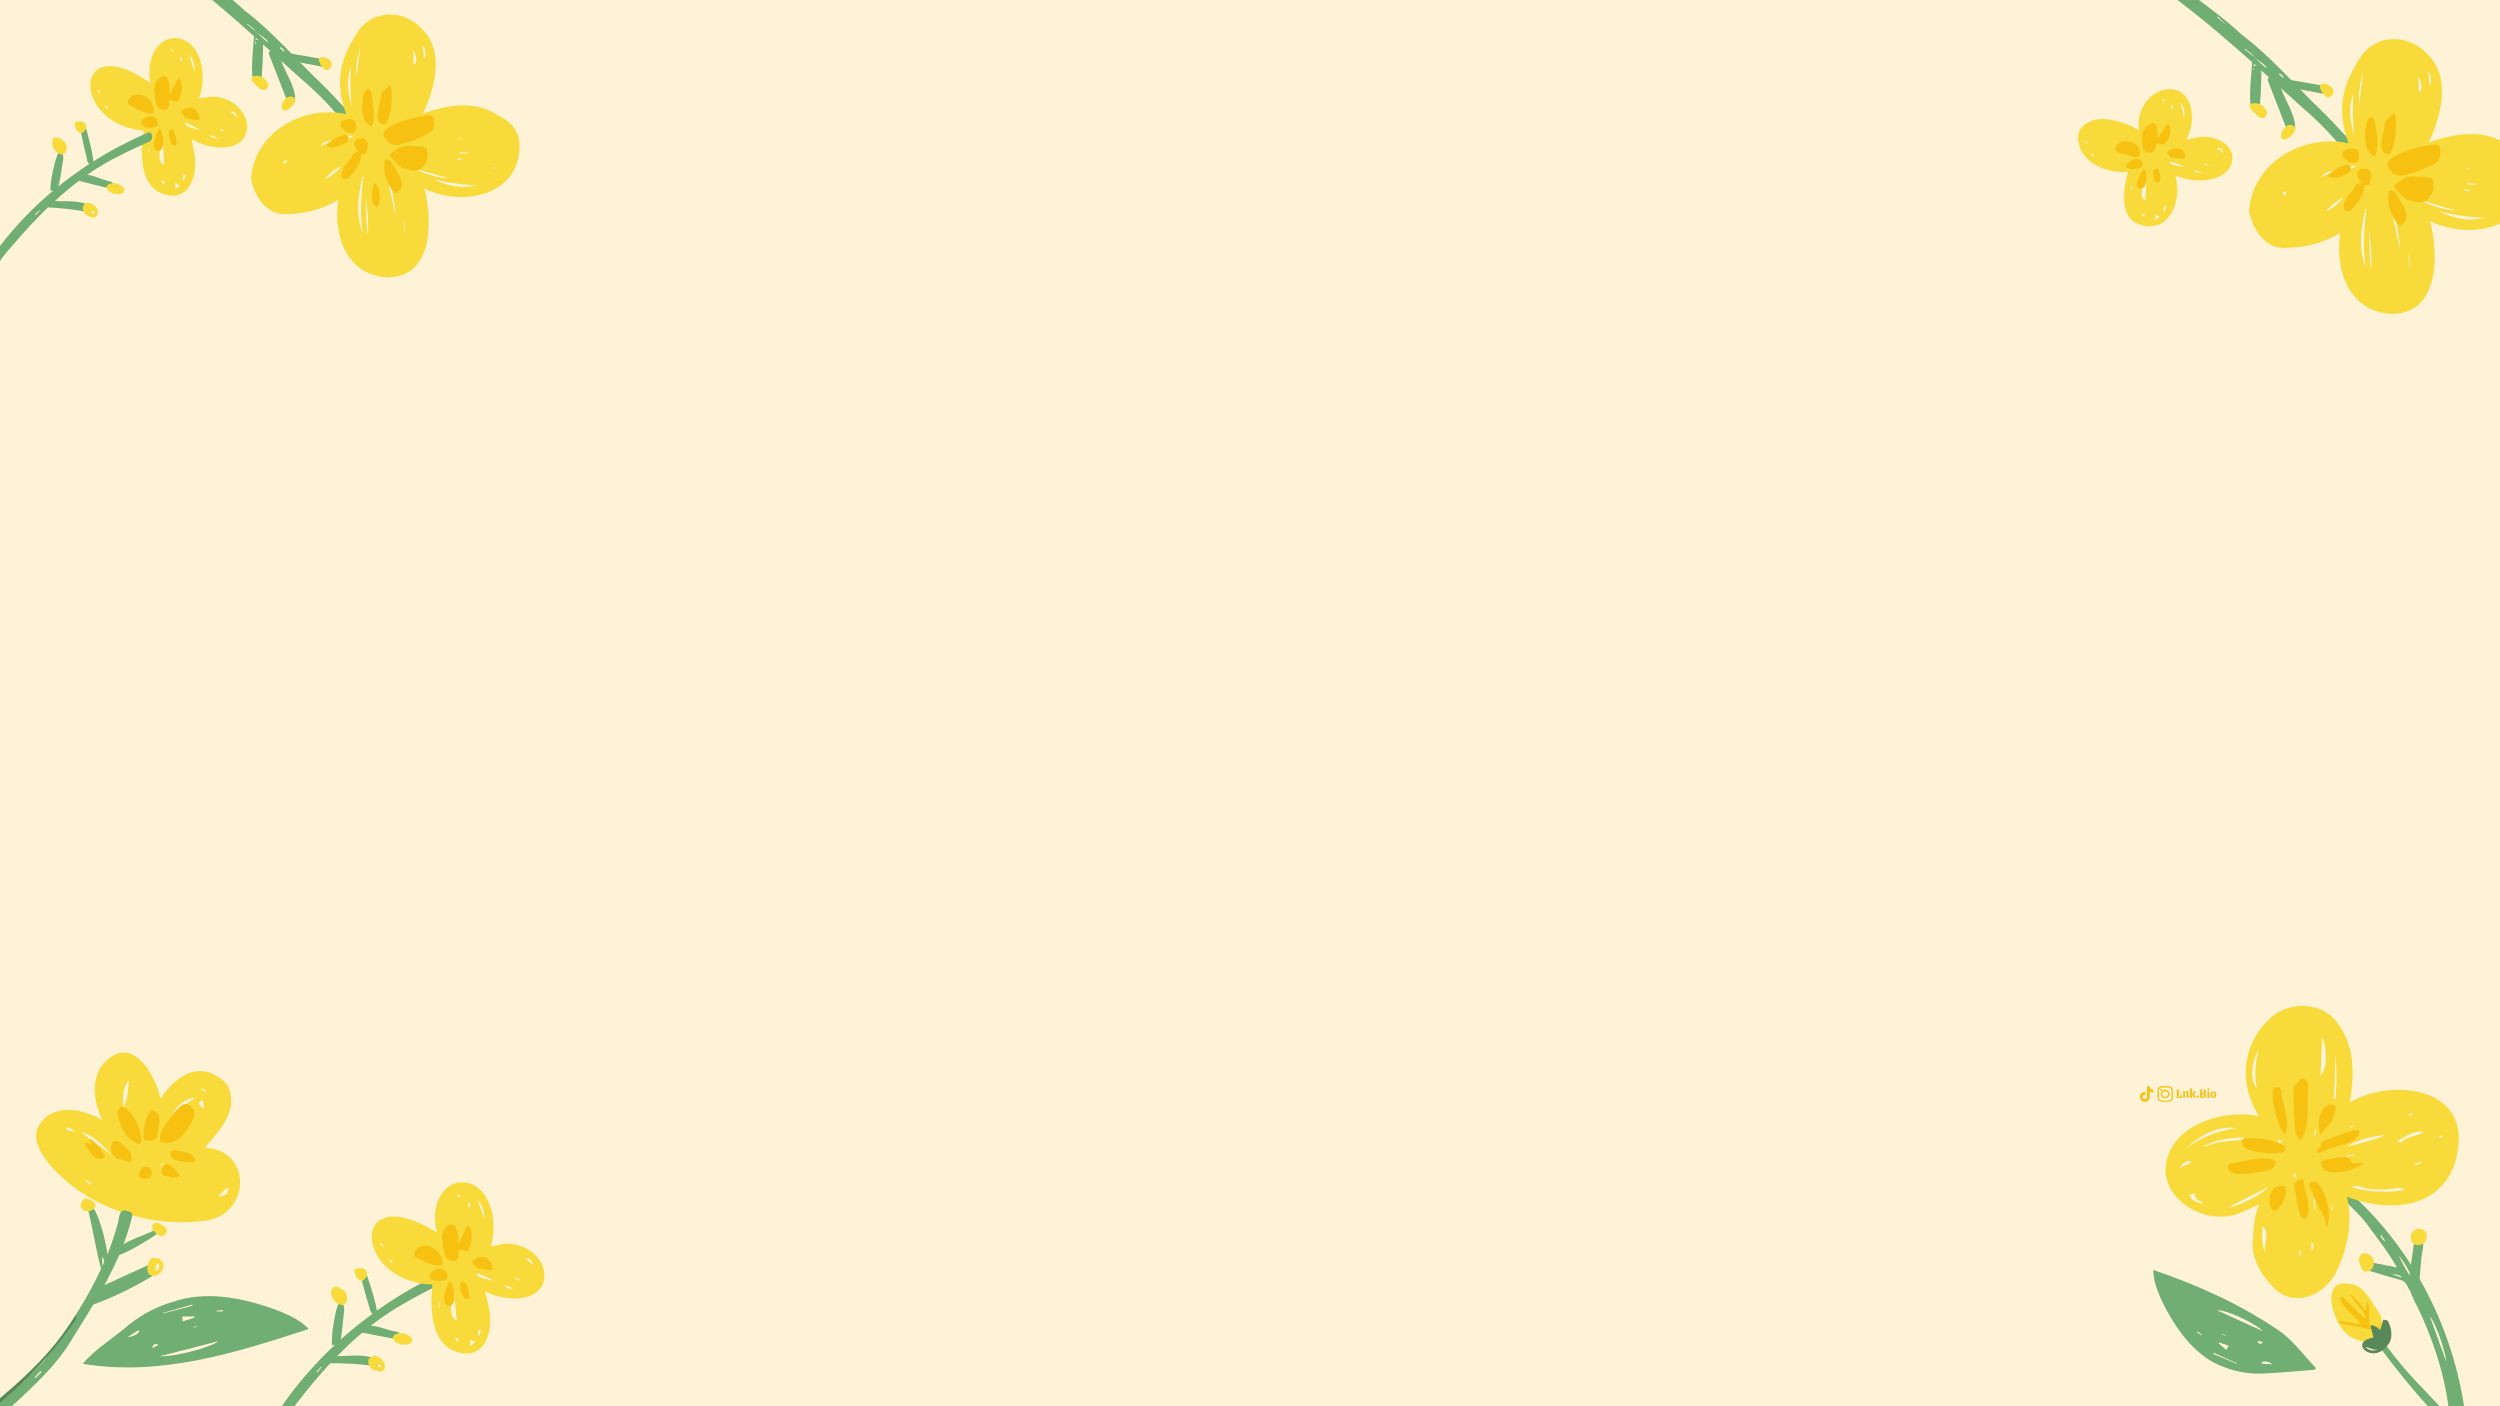 <?xml version="1.0" encoding="utf-8"?>
<!-- Generator: Adobe Illustrator 26.3.1, SVG Export Plug-In . SVG Version: 6.00 Build 0)  -->
<svg version="1.1" id="Layer_2_00000042714599721044619600000012730166945855453077_"
	 xmlns="http://www.w3.org/2000/svg" xmlns:xlink="http://www.w3.org/1999/xlink" x="0px" y="0px" viewBox="0 0 1920 1080"
	 style="enable-background:new 0 0 1920 1080;" xml:space="preserve">
<rect x="0" y="0" width="1920" height="1080" fill="#333333" stroke="none"/>
<style type="text/css">
	.st0{clip-path:url(#XMLID_00000084503352988396068630000016912080712737995919_);}
	.st1{fill:#F6C111;}
	.st2{fill:#70AE73;}
	.st3{fill:#F8DA3B;}
	.st4{fill:#58875A;}
</style>
<g>
	<defs>
		<rect id="XMLID_00000052784147714565493410000001909557866193342851_" width="1920" height="1080"/>
	</defs>
	<use xlink:href="#XMLID_00000052784147714565493410000001909557866193342851_"  style="overflow:visible;fill:#FFF3D7;"/>
	<clipPath id="XMLID_00000131336475491836670430000012024519924412101276_">
		<use xlink:href="#XMLID_00000052784147714565493410000001909557866193342851_"  style="overflow:visible;"/>
	</clipPath>
	<g style="clip-path:url(#XMLID_00000131336475491836670430000012024519924412101276_);">
		<g id="Popular_Chips_1_">
			<g>
				<g>
					<path class="st1" d="M1671.5,843c-0.1-0.1-0.1-0.2-0.2-0.3c0-0.1,0-0.2,0-0.3c0.2,0,0.3,0,0.4-0.1s0.1-0.2,0.1-0.3v-4.2
						c0-0.2,0-0.3-0.1-0.3c-0.1-0.1-0.2-0.1-0.4-0.1c0-0.1,0-0.2,0-0.3s0.1-0.2,0.2-0.3h2.2c0.1,0.1,0.2,0.3,0.2,0.6
						c-0.2,0-0.4,0-0.5,0.1s-0.1,0.2-0.1,0.4v4.5h0.3c0.4,0,0.8-0.1,1-0.4s0.3-0.7,0.3-1.2h0.6c0.1,0.1,0.2,0.2,0.2,0.5
						c0.1,0.3,0.1,0.5,0.1,0.8c0,0.4-0.1,0.7-0.2,0.9s-0.4,0.3-0.7,0.3L1671.5,843L1671.5,843z"/>
					<path class="st1" d="M1681.2,842.7c-0.1,0.1-0.2,0.2-0.5,0.2c-0.2,0-0.4,0.1-0.7,0.1c-0.3,0-0.4,0-0.6-0.1
						c-0.1-0.1-0.2-0.2-0.2-0.5v-2.8c0-0.2,0-0.4-0.1-0.5s-0.2-0.2-0.4-0.2c-0.2,0-0.5,0.1-0.6,0.3v2.7c0,0.2,0,0.3,0.1,0.4
						c0.1,0.1,0.2,0.1,0.4,0.1c0,0.2-0.1,0.3-0.2,0.5h-2c-0.1-0.1-0.2-0.3-0.2-0.5c0.2,0,0.3,0,0.4-0.1s0.1-0.2,0.1-0.4v-2.6
						c0-0.2,0-0.3-0.1-0.3c-0.1-0.1-0.2-0.1-0.5-0.1v-0.4c0.2-0.1,0.5-0.2,0.8-0.3s0.6-0.1,0.8-0.1c0.1,0,0.2,0,0.3,0.1
						c0.1,0.1,0.1,0.2,0.1,0.5c0.2-0.2,0.3-0.3,0.6-0.5c0.2-0.1,0.5-0.2,0.8-0.2c0.4,0,0.8,0.1,1,0.3s0.3,0.6,0.3,1.1v2.5
						c0,0.3,0.1,0.5,0.4,0.5L1681.2,842.7z"/>
					<path class="st1" d="M1686.6,842.6c0,0.1-0.1,0.2-0.2,0.3s-0.3,0.1-0.6,0.1c-0.3,0-0.6-0.1-0.8-0.2c-0.2-0.1-0.4-0.3-0.5-0.5
						s-0.2-0.4-0.4-0.7c-0.1-0.3-0.2-0.5-0.3-0.7c-0.1-0.2-0.2-0.3-0.4-0.3v1.4c0,0.2,0,0.3,0.1,0.4c0.1,0.1,0.2,0.1,0.4,0.1
						c0,0.2-0.1,0.3-0.2,0.5h-2c-0.1-0.1-0.2-0.3-0.2-0.5c0.2,0,0.3,0,0.4-0.1s0.1-0.2,0.1-0.4v-4.9c0-0.2,0-0.3-0.1-0.3
						c-0.1-0.1-0.2-0.1-0.5-0.1v-0.4c0.2-0.1,0.5-0.2,0.8-0.3s0.6-0.1,0.8-0.1c0.1,0,0.2,0,0.3,0.1c0.1,0.1,0.1,0.2,0.1,0.3v4l1-1
						c0.1-0.1,0.2-0.2,0.2-0.3s-0.1-0.2-0.2-0.2s-0.2-0.1-0.4-0.1c0-0.1,0-0.2,0.1-0.3c0-0.1,0.1-0.2,0.2-0.2h2
						c0.1,0.1,0.2,0.3,0.2,0.5c-0.1,0-0.3,0-0.3,0.1c-0.1,0-0.2,0.1-0.2,0.2l-1.4,1.4c0.2,0,0.4,0.1,0.6,0.2
						c0.2,0.1,0.3,0.3,0.4,0.5c0.2,0.3,0.2,0.4,0.2,0.4c0.2,0.4,0.4,0.6,0.4,0.7C1686.3,842.4,1686.4,842.5,1686.6,842.6
						L1686.6,842.6z"/>
					<path class="st1" d="M1688.5,842.9c-0.2,0.2-0.4,0.2-0.6,0.2c-0.3,0-0.5-0.1-0.7-0.2c-0.2-0.2-0.2-0.4-0.2-0.6
						c0-0.3,0.1-0.5,0.2-0.7c0.2-0.2,0.4-0.2,0.7-0.2c0.3,0,0.5,0.1,0.6,0.2c0.2,0.2,0.2,0.4,0.2,0.7
						C1688.7,842.5,1688.6,842.6,1688.5,842.9z"/>
					<path class="st1" d="M1691,843.1c-0.7,0-1.2,0-1.6,0c-0.1-0.2-0.2-0.4-0.2-0.6c0.2,0,0.3,0,0.4-0.1s0.1-0.2,0.1-0.3v-4.2
						c0-0.2,0-0.3-0.1-0.3c-0.1-0.1-0.2-0.1-0.4-0.1c0-0.2,0.1-0.4,0.2-0.6c0.3,0,0.8,0,1.6,0c0.3,0,0.5,0,0.6,0
						c0.9,0,1.6,0.2,2,0.4c0.4,0.3,0.6,0.7,0.6,1.1s-0.1,0.6-0.3,0.9c-0.2,0.2-0.5,0.4-0.9,0.6c0.5,0.1,0.9,0.3,1.1,0.5
						s0.3,0.6,0.3,1c0,1.2-0.9,1.8-2.7,1.8C1691.5,843.1,1691.3,843.1,1691,843.1z M1692.7,838.4c0-0.3-0.1-0.6-0.3-0.8
						c-0.2-0.2-0.5-0.3-0.8-0.3c-0.2,0-0.3,0-0.4,0v2.1c0.1,0,0.2,0,0.3,0C1692.3,839.5,1692.7,839.1,1692.7,838.4z M1692.9,841.4
						c0-0.4-0.1-0.7-0.3-0.9c-0.2-0.2-0.6-0.3-1-0.3h-0.3v2.3c0.2,0,0.3,0,0.4,0C1692.5,842.5,1692.9,842.1,1692.9,841.4z"/>
					<path class="st1" d="M1696.8,842.1c0,0.2,0,0.3,0.1,0.4c0.1,0.1,0.2,0.1,0.4,0.1c0,0.2-0.1,0.4-0.2,0.5h-2
						c-0.1-0.1-0.2-0.3-0.2-0.5c0.2,0,0.3,0,0.4-0.1s0.1-0.2,0.1-0.4v-2.6c0-0.2,0-0.3-0.1-0.4c-0.1-0.1-0.2-0.1-0.5-0.1v-0.4
						c0.1-0.1,0.4-0.2,0.7-0.3c0.3-0.1,0.6-0.1,0.9-0.1c0.1,0,0.2,0,0.3,0.1c0.1,0.1,0.1,0.2,0.1,0.3L1696.8,842.1L1696.8,842.1z
						 M1696.7,837.2c-0.2,0.2-0.4,0.2-0.6,0.2s-0.5-0.1-0.6-0.2c-0.2-0.1-0.2-0.4-0.2-0.6s0.1-0.5,0.2-0.6c0.2-0.2,0.4-0.2,0.6-0.2
						s0.5,0.1,0.6,0.2c0.2,0.2,0.2,0.4,0.2,0.6C1696.9,837,1696.9,837.1,1696.7,837.2z"/>
					<path class="st1" d="M1698.3,842.5c-0.4-0.4-0.6-1-0.6-1.8c0-0.5,0.1-1,0.3-1.4c0.2-0.4,0.4-0.7,0.8-0.9
						c0.3-0.2,0.7-0.3,1.2-0.3c0.4,0,0.8,0.1,1.1,0.3c0.3,0.2,0.6,0.5,0.8,0.8c0.2,0.4,0.3,0.8,0.3,1.3s-0.1,1-0.3,1.4
						c-0.2,0.4-0.5,0.7-0.8,0.9s-0.7,0.3-1.2,0.3C1699.2,843.1,1698.7,842.9,1698.3,842.5z M1700.4,842.1c0.1-0.2,0.2-0.7,0.2-1.3
						c0-0.5,0-1-0.1-1.3s-0.1-0.5-0.2-0.6s-0.2-0.2-0.4-0.2c-0.2,0-0.4,0.1-0.5,0.4s-0.2,0.7-0.2,1.3c0,0.5,0,1,0.1,1.2
						c0,0.3,0.1,0.5,0.2,0.6s0.2,0.2,0.4,0.2C1700.1,842.5,1700.3,842.4,1700.4,842.1z"/>
				</g>
			</g>
			<g>
				<path class="st1" d="M1668.9,840.2c0,0.8,0,1.6,0,2.3c0,0.5,0,0.9-0.2,1.3c-0.5,1.3-1.4,2-2.8,2.3c-0.1,0-0.2,0-0.4,0
					c-1.8,0-3.5,0-5.2,0c-1.4,0-2.9-1-3.3-2.7c0-0.2-0.1-0.5-0.1-0.7c0-1.7,0-3.4,0-5.1c0-0.5,0.1-1.1,0.4-1.6
					c0.6-1.2,1.6-1.8,3-1.9c1.3,0,2.7,0,4,0c0.4,0,0.8,0,1.2,0c1.6,0,3,1.2,3.3,2.8c0,0.3,0.1,0.6,0.1,0.8
					C1668.9,838.6,1668.9,839.5,1668.9,840.2L1668.9,840.2z M1667.8,840.2L1667.8,840.2c0-0.8,0-1.6,0-2.4c0-0.2,0-0.3,0-0.5
					c-0.2-1-0.7-1.7-1.6-2c-0.3-0.1-0.5-0.1-0.8-0.1c-1.7,0-3.3,0-4.9,0c-0.2,0-0.4,0-0.6,0.1c-0.9,0.2-1.5,0.7-1.8,1.6
					c-0.1,0.2-0.1,0.4-0.1,0.7c0,0.4,0,0.7,0,1.1c0,1.1,0,2.3,0,3.4c0,0.3,0,0.6,0,0.9c0.1,0.7,0.4,1.2,0.9,1.7
					c0.5,0.3,1,0.5,1.6,0.5c1.6,0,3.2,0,4.9,0c0.1,0,0.2,0,0.2,0c1,0,1.9-0.7,2.2-1.7c0.1-0.2,0.1-0.5,0.1-0.8
					C1667.8,842,1667.8,841.1,1667.8,840.2z"/>
				<path class="st1" d="M1666.2,840.2c0,1.6-1.3,3.3-3.3,3.3c-1.9,0-3.3-1.5-3.3-3.3c0-1.9,1.5-3.3,3.3-3.3
					C1664.9,837,1666.2,838.6,1666.2,840.2z M1662.9,842.5c1.1,0,2.2-0.8,2.2-2.2c0-1.2-1-2.2-2.2-2.2c-0.9,0-2.2,0.8-2.2,2.2
					S1661.8,842.5,1662.9,842.5z"/>
				<path class="st1" d="M1660.3,837.1c0,0.4-0.3,0.7-0.7,0.7c-0.4,0-0.7-0.2-0.7-0.7c0-0.4,0.3-0.7,0.7-0.8
					C1660,836.4,1660.3,836.6,1660.3,837.1z"/>
			</g>
			<path class="st1" d="M1653.9,839.1c-1,0-2-0.3-2.9-0.9v4.2c0,2.1-1.7,3.8-3.8,3.8c-2.1,0-3.8-1.7-3.8-3.8s1.7-3.8,3.8-3.8
				c0.2,0,0.3,0,0.5,0v2.1c-0.9-0.3-1.9,0.2-2.2,1.1c-0.3,0.9,0.2,1.9,1.1,2.2s1.9-0.2,2.2-1.1c0.1-0.2,0.1-0.4,0.1-0.5v-8.2h2.1
				c0,0.2,0,0.4,0,0.5l0,0c0.1,0.8,0.6,1.5,1.3,1.9c0.5,0.3,1,0.5,1.6,0.5L1653.9,839.1L1653.9,839.1L1653.9,839.1z"/>
		</g>
		<g>
			<g>
				<g>
					<path class="st2" d="M69.7,163.4c-12.2-2.7-24.8-3.8-37.4-4.4c3.8-4.1,4.6-4.6,10-4.6c9.8,0.5,19.3-1,28.2,4.3
						c-1,0.2-1.3,0.3-2.1,0.5c1.4,1,0.4,2.8,1.9,3.8C70.1,163.2,69.9,163.3,69.7,163.4z"/>
					<path class="st2" d="M45.5,116.3c3.4,1.6,3.4,4.2,2.9,7.1c-1.5,8.8-2.2,16.5-5,25.3c-1.5-1.1-2.5-1.8-3.6-2.7
						c-0.2,0.1-0.6,0.5-1.1,1C38.1,140.1,42.7,119.4,45.5,116.3z"/>
					<path class="st2" d="M58.4,138.2c2.1-0.8,1.6-2.7,3.5-3.5c7.5-2.2,15.4,3.4,22.8,4.7c3.5,0.8,0.6,2.4,3.9,4.3
						c-0.5,2-1.9,1.6-3.2,1.3C76,142.9,68.1,140.8,58.4,138.2z"/>
					<path class="st2" d="M72.2,128.1c-2.4-1.3-4.5-2.1-5.1-4.5c-1.8-7.4-3.5-14.7-5-22.1c-0.7-3.2-0.2-3.5,3.5-4.7
						C68.3,107,71.4,117,72.2,128.1z"/>
				</g>
				<g>
					<g>
						<g>
							<path class="st3" d="M152.8,75.7c2.1-0.3,3.9-0.5,5.7-0.8c16.8-4.1,37.7,13,29.3,30.1c-6.9,12.5-29.9,8.9-39.9,2.1
								c-0.1,0.4-0.3,0.7-0.5,1c1.8,8.8,3.8,17.7,1.5,26.6c-3.8,14.5-14,19.5-27.4,12.5c-14.7-8.5-13.4-32.2-11.2-46.9
								c-55.7-4.6-55.2-78.9,5.3-36.5c-3.2-13.6,1.7-32.5,17.5-34.6C155.2,29,159.4,59.3,152.8,75.7z M125,104.6
								c-1.8,5-5.3,20.6,1,21.9C125.6,119.1,125.3,111.9,125,104.6z M142.4,94c-0.2,0.4-0.4,0.7-0.6,1.2c3.5,3.1,7.9,3.8,12.3,4.6
								C150.2,97.9,146.3,95.9,142.4,94z M145.3,41.9c1.3,4.6,2.7,9.1,4.1,13.6C149.8,50.6,148.6,45.9,145.3,41.9z M182.4,90.5
								c-1.3-3.9-2.7-5.1-5.7-5C178.5,87,180.3,88.6,182.4,90.5z M167.8,106.8c-2.3-1.3-4.4-2.9-7.1-3
								C162.5,105.9,165.2,106.3,167.8,106.8z M134.8,140.6c-0.1,1.5-0.1,2.8-0.2,4.8c1.6-1.3,2.5-2,3.7-2.9
								C136.9,141.9,136,141.3,134.8,140.6z M140.4,138.2c0.2,0.1,0.4,0.1,0.7,0.2c0.6-1.3,1.2-2.7,1.8-4.3c-1,0-1.5-0.1-2.2-0.1
								C140.7,135.6,140.6,136.9,140.4,138.2z M138.6,43.1c0.1,1.3,0.1,2.6,0.2,4.3C141.2,45.6,139.5,44.4,138.6,43.1z M80,81
								c0.9,0.9,1.8,1.8,2.6,2.7C83.2,81.4,81.5,81.4,80,81z M123.7,139.1c1,1.2,1.7,1.8,2.5,2.8
								C126.9,139.7,126.6,138.6,123.7,139.1z M76.6,71.8c0.2-0.2,0.4-0.4,0.6-0.6c-0.7-0.9-0.9-2.3-2.7-2.3
								C75.1,69.9,75.8,70.8,76.6,71.8z M113.9,116.9c0.2,0,0.4,0,0.6,0.1c0.1-1.2,0.1-2.3,0.1-3.5c-0.2,0-0.4,0-0.7,0
								C114,114.7,113.9,115.8,113.9,116.9z M171.9,100.8c0.1-0.2,0.2-0.4,0.3-0.7c-1.1-0.4-2.1-0.9-3.2-1.3
								c-0.1,0.2-0.1,0.4-0.2,0.7C169.8,99.9,170.9,100.4,171.9,100.8z M122.8,70.5c-0.2,0-0.4,0-0.6,0c0.1,0.7,0.1,1.5,0.2,2.2
								c0.1,0,0.3,0,0.4,0C122.8,71.9,122.8,71.2,122.8,70.5z M131.1,37.3c0.4,1.6,0.4,2.9,2.4,1.8
								C132.7,38.6,132.1,38.1,131.1,37.3z"/>
						</g>
						<g>
							<path class="st1" d="M130.4,72.8c2.4-4.5,4.3-9.1,7.1-13.3c3.6,5.1,2.9,13.6-1.6,18.8c-1.8-0.6-3.8-1.1-6-1.8
								c-0.2,3.7,0.1,9.4-5.2,7.7c-2.4-0.6-4.3-1.9-4.7-4.5c-1-7.3-4.1-16.6,4.1-20.9C130.6,56,130.2,69,130.4,72.8z"/>
							<path class="st1" d="M117.2,80.7c5.3,13.1-11.3,3.1-16.2,0.8c-1.3-0.7-3-1.7-2.6-3.6C101.3,69,114.1,72.1,117.2,80.7z"/>
							<path class="st1" d="M138.9,85.9c6.9-6.4,13.8-2.8,14.6,5.9c-2.9,1.3-5.6-0.5-8.3-0.7C141.5,91.1,140.9,87.9,138.9,85.9z"/>
							<path class="st1" d="M122.8,98.4c2.8,4.4,4.1,15.3-0.1,17.4C113.7,116.7,120,102.2,122.8,98.4z"/>
							<path class="st1" d="M120.5,92.7c3.6,6-7,6.4-10.4,4.1c-5.8-3.1,6.2-12.3,10.7-4.4C120.7,92.5,120.5,92.6,120.5,92.7z"/>
							<path class="st1" d="M132.7,99.3c2.1,2.3,5.8,16.7-0.6,11.5c-2-2.7-2.1-6-2.4-9.1C129.5,100.1,131,99.6,132.7,99.3z"/>
						</g>
					</g>
				</g>
				<g>
					<g>
						<path class="st2" d="M-42.6,277.3c19.3-80.5,81.3-143.3,156.2-175.4c1.6-0.7,2.5,0.1,3,1.6c0.8,2.7,0.1,4.3-2.5,5.5
							c-7.4,3.5-15,6.7-22.2,10.5C58.8,135.7,32.1,162,8.3,190C1.8,197-3.3,205.1-7.7,213.5c-9.7,19.3-21.8,37.9-25.6,59.4
							c-0.2,0.1-0.4,0.2-0.7,0.3c-1-0.4-2-0.9-3.2-1.4c-0.2,1-0.5,2.1-0.7,3.2C-39.5,275.8-41,276.5-42.6,277.3z M26.7,164.8
							c0.2,0.1,0.4,0.4,0.6,0.5c1.1-1.2,2.1-2.4,3.2-3.5c-0.1-0.1-0.3-0.2-0.4-0.4C29,162.5,27.8,163.7,26.7,164.8z"/>
					</g>
				</g>
				<g>
					<path class="st3" d="M71.7,167.3c-0.9-0.3-1.8-0.8-2.7-1c-4.6-0.5-8.1-8.6-2.7-10.2c5-1.7,11.1,5.3,8,9.9
						C73.5,166.5,72.7,166.9,71.7,167.3z M69,162.9c1.3,1,2.4,1.8,3.5,0.4C71.6,161.3,70.4,162.3,69,162.9z"/>
					<path class="st3" d="M51,111.1c1.7,13.6-12.3,6.3-10.8-3C41.3,102.4,49.3,107.2,51,111.1z"/>
					<path class="st3" d="M83.8,141.4c3.6-1.7,9.3,0,11.4,3.3c1.9,6.6-10.8,4.9-12.7,0.7C81.4,143.6,81.8,142.3,83.8,141.4z"/>
					<path class="st3" d="M62.6,102.5c-4.6-1.2-4.7-4.9-5.5-8.2C64.3,90.4,70.4,97.6,62.6,102.5z"/>
				</g>
			</g>
			<g>
				<g>
					<path class="st2" d="M195.8,23.6c2.2,3.3-0.6,6.8,0.6,10.4c0.1,0,0.2-0.1,0.4-0.1c-0.2-1.1-0.4-2.3-0.7-3.4
						c1.9,0.1,3.8,0.2,5.7,0.4c0.8,3.8-0.5,31.1-1.8,34.5c-0.6-0.9-1-1.5-1.5-2.3c-0.5,0.4-1.2,1-1.8,1.5c-1-0.9-1.7-1.6-2.5-2.4
						c-1.8-12.7,0.7-25.6,1-38.5C195.3,23.7,195.6,23.6,195.8,23.6z"/>
					<path class="st2" d="M226.7,76.1c-1.5,0.8-2.9,1.6-4.5,2.5c-1.6-0.8-2.2-2.5-2.8-4c-4.2-10.7-8.3-21.4-12.5-32.1
						c-0.5-1.3-0.7-2.4,0.4-3.5c2.9,0.8,7.4,4.5,8.7,7.7C219.5,56.7,226.4,65.4,226.7,76.1z"/>
					<path class="st2" d="M249.5,48.8c-1.2,2.6-1.2,2.7-3.8,2.1c-7.9-1.5-15.8-3-23.6-4.6c-1.4-1.3-5.5-5.4-1.3-5.6
						c8,1.3,16.1,2.7,24.1,4.2C249.3,45.6,246.5,47.6,249.5,48.8z"/>
					<path class="st2" d="M118-47.2c22.3,19.4,47.9,34.9,69.8,55.2c22,16.7,39.6,37.8,59.5,56.7c5.5,5.2,10.5,10.9,15.8,16.4
						c3.5,2.7,3.2,7,5.4,10.6c-1.8,2.9-4.2,3.2-6.3,0.6c-9.6-12.5-20.9-23.3-32.9-33.5c-38.1-34.5-75.7-70.1-119.3-97.8
						c-0.2-2.5-0.5-5-0.7-7.4C112.1-46.6,115.1-46.9,118-47.2z M196.2,24c-1.3-2.7-4.1-3.8-6.1-5.7c-0.1,0.1-0.3,0.4-0.4,0.5
						c6,4,10.5,9.6,16.2,13.9C205.8,30,198.3,26.3,196.2,24z M116.7-38.6c5.1,3.5,9.7,6.7,14.2,9.9c0.1-0.2,0.4-0.5,0.5-0.7
						C127.6-31.4,120.3-39.3,116.7-38.6z M169.8-5.4c-0.1,0.2-0.2,0.4-0.4,0.7c2.3,1.8,4.6,3.7,7.1,5.7C174.2-1.3,172-3.4,169.8-5.4
						z M217.9,39.6c0.1-0.1,0.3-0.4,0.5-0.5c-0.8-1.1-1.6-2.4-2.9-2.9c-0.2,0.2-0.4,0.4-0.6,0.6C215.8,37.7,216.8,38.7,217.9,39.6z"
						/>
					<path class="st3" d="M193.2,59.1c4.8-2.5,10.7,0.1,12.5,5.2c0.7,2.1-0.4,3.2-1.5,4.5c-3.5,2.2-8.7-4.6-10.8-7
						C193.4,60.9,193.3,60,193.2,59.1z"/>
					<path class="st3" d="M227,76.1c0,3.8-7.8,12.2-10.6,7.3C215.2,79.2,221.6,70,227,76.1z"/>
					<path class="st3" d="M247.4,43.9c4.2-0.4,10.2,4.9,6,8.7c-1,1.1-2.5,1.8-4,0.7C247.1,51.7,241.7,44.2,247.4,43.9z"/>
				</g>
				<g>
					<path class="st3" d="M192.8,137.7c2.2-35.9,39.7-57.2,73-50.1C257.2,62.6,260.7,46,275,24c11.9-17.2,35.4-16.6,49-1.8
						c17.5,16.9,10.2,45.5,0.8,65c18.6-6.6,40.7-10.5,58.1,1.7c9.9,4.3,16.7,13,16.1,23.8c-0.5,38-44.4,46.3-73.1,32.1
						c6.7,25.9,6.3,68.3-28.4,68.2c-31.5-1.6-41.7-32.3-37.7-59.5c-11.8,7.1-24.6,10.5-38.3,10.9
						C205.5,166.2,195.7,151.8,192.8,137.7z M278.6,179.1c-2.3-14.7-1.3-28.7,0.5-43.2c-0.3,0-0.5,0-0.8,0
						C275.1,150.2,272.8,164.5,278.6,179.1z M333,137.7c10.5,4.9,21.2,7.7,32.7,4.5C354.6,142,343.7,140.2,333,137.7z M270.1,82.9
						c-0.9-10.4-1.5-20.7-0.4-31.1C264.7,61.8,268,72.9,270.1,82.9z M296,130.8c2.6,11.5,5.2,23,7.8,35.1
						C302.8,153.4,300.9,141.8,296,130.8z M282.3,180.5c1.3-10.1-0.8-20-0.7-30C280.6,160.5,281.2,170.5,282.3,180.5z M318.7,129.5
						c4.7,3.4,21.1,8,25.2,7.3C335.3,134.3,327,131.8,318.7,129.5z M276.8,35.8c-2.4,7.6-3.7,15.3-3.1,23.2
						C274.8,51.2,275.8,43.5,276.8,35.8z M249.8,137.5c4.1-1.7,10.5-6.9,12.2-9.9C257.3,129.8,251.9,134.1,249.8,137.5z M317.6,50.3
						c2.9-2.1,2.7-6-0.1-12C317.4,42.5,317.5,46.1,317.6,50.3z M325.6,45.1c1.3-2,1.3-2,0.9-5.2c-0.4-3.4-0.4-3.4-1.9-4.7
						C324.9,38.3,325.2,41.6,325.6,45.1z M246.5,112.5c1.8-1.3,8.1-3.7,7.6-4.8C249,108.8,247.6,109.7,246.5,112.5z M353.1,116.8
						c-0.1,0.3-0.1,0.6-0.1,0.9c2.2,0.1,4.4,0.3,6.6,0.4c0-0.2,0.1-0.5,0.1-0.7C357.4,117.2,355.2,117,353.1,116.8z M265.9,106.8
						c1.9-0.7,3.5-1.2,5-1.7c0-0.2-0.1-0.5-0.1-0.7c-1.1-0.1-2.3-0.2-3.4-0.3C266.9,104.9,266.6,105.6,265.9,106.8z M310.3,169.3
						c-0.1,0-0.3-0.1-0.4-0.1c0.3,3.1,0.6,6.2,0.9,9.3c0.1,0,0.3,0,0.4-0.1C310.9,175.4,310.6,172.4,310.3,169.3z M220.5,122.5
						c-3.6,1.6-3.7,1.8-1.3,3.5C219.6,125.1,220,124,220.5,122.5z M355.2,122c-1.3-0.1-2.7-0.4-4.3-0.6
						C352.4,123.6,353.8,123.1,355.2,122z M327.3,127.1c0.1-0.1,0.2-0.3,0.3-0.5c-1-0.2-1.9-0.4-2.9-0.7c0,0.1-0.1,0.3-0.1,0.5
						C325.4,126.7,326.4,126.9,327.3,127.1z M354.8,106.6c0-0.1,0.1-0.4,0.1-0.5c-0.7-0.1-1.3-0.3-2-0.5
						C353.1,106.9,353.9,106.6,354.8,106.6z M381,128.7c-0.1-0.1-0.2-0.3-0.3-0.4c-0.4,0.2-0.8,0.4-1.3,0.7c0.1,0.2,0.4,0.4,0.5,0.7
						C380.3,129.3,380.6,129,381,128.7z"/>
					<path class="st1" d="M305.6,111.3c-5.2,1-9.4-3.8-11-7.1c-2.3-7.3,22.6-14.2,28.3-14.6c10.2-3.5,12.5,1.3,9.2,10.5
						C325,106.3,314.6,108.8,305.6,111.3z"/>
					<path class="st1" d="M313.4,111.8c3.4,1,13.9-1,14.7,3.8c1.8,8.5-3.7,17.7-13.6,14.9c-1.7-0.5-3.2-1.6-5.2-1.2
						c-3.4-1.4-5.7-5.5-8.5-8c-1.9-2.2-1.8-2.4,0.4-4.1C306.2,113.3,308.6,112.2,313.4,111.8z"/>
					<path class="st1" d="M275.6,116.5c-9.9-9.1,4.6-14,6.6-7.1c0.7,2.7-0.1,5.4-1,8c-0.4,1.3-1.2,1.3-4.1,0.7
						c2.5,5.7-13.3,28.2-14.8,16.1c0.3-5.7,4-8.8,7.5-12.6C270.3,118.3,272.5,117,275.6,116.5z"/>
					<path class="st1" d="M295.9,95.9c-11-1.7-3.5-14.9-3.4-22c0.4-4.2,4.3-5.7,7.1-8.6C302.5,72.4,300.2,90.4,295.9,95.9z"/>
					<path class="st1" d="M304.2,149.1c-6.1-5.5-9.1-13.6-9.1-21.7c0.5-4.8-0.2-6.1,4.9-3.9c3,5.5,13.5,18.6,5.7,23.2
						C305.2,146.9,304.9,148,304.2,149.1z"/>
					<path class="st1" d="M285.5,96.9c-8.7-1-8.6-21.1-5.3-26.7c5-5.5,5.4,3.8,5.8,7.1C287.1,83.9,288.3,90.8,285.5,96.9z"/>
					<path class="st1" d="M273.7,96.4c0.3,12.7-16.2,1.2-11.6-2.9C265.7,90.8,273.7,89.8,273.7,96.4z"/>
					<path class="st1" d="M250.7,111.7c4.3-3.7,7.9-7.2,13.3-8c4.4-0.8,4.7,3.9,2,5.8C260.9,111.4,256.1,115.3,250.7,111.7z"/>
					<path class="st1" d="M290.2,158.9c-6.5-0.3-4.9-14.7-2.4-18.3C291.9,144.3,292.9,152.7,290.2,158.9z"/>
				</g>
			</g>
		</g>
		<g>
			<g>
				<path class="st2" d="M237,1020.7c-56,18.3-114,36.6-173.4,26.7c9.2-11.3,24.2-20.1,35.5-30.1c10-7.8,21.1-13.8,33.3-17.4
					c25.2-8.5,51.1-3.7,75.6,4.6C217.4,1007.9,230.5,1013.1,237,1020.7z M122.6,1041.6c11.6,0.7,40.9-7.3,45.1-11.6
					C152.3,1034,137.5,1037.9,122.6,1041.6z M125.1,1008.3c0,0.2,0.1,0.2,0.1,0.4c7.6-1.9,15.2-3.9,22.7-5.9
					c-0.1-0.3-0.2-0.6-0.3-0.9C140.1,1004.1,132.6,1006.2,125.1,1008.3z M149.2,1012c0-0.3,0-0.6,0-1c-3,0-6,0.1-9.3,0.1
					c0.2,1.4,0.3,2.5,0.4,3.7C143.6,1013.8,146.3,1013,149.2,1012z M97.8,1026.9c3.8-0.3,7-1.4,9.2-4.2c-0.3-0.4-0.4-0.8-0.7-1.1
					C103.5,1023.3,100.7,1025.1,97.8,1026.9z M121.9,1032.9c-3.2-1.3-4.3-0.6-4.9,2.4C118.8,1034.4,120,1033.9,121.9,1032.9z
					 M171.2,1007.1c0.1-0.3,0-0.6,0.1-1c-1.6,0.2-3.3,0.3-4.9,0.5c0,0.2,0,0.4,0.1,0.6C168,1007.3,169.6,1007.2,171.2,1007.1z
					 M148.3,1019.3c0,0.2,0.1,0.3,0.1,0.4c1.2-0.4,2.4-0.8,3.5-1.2c0-0.2-0.1-0.3-0.1-0.4C150.6,1018.6,149.4,1019,148.3,1019.3z"/>
			</g>
			<g>
				<g>
					<path class="st2" d="M289.7,1049.5c-13.3-2.2-27.1-2.7-40.8-2.5c3.9-4.6,4.8-5.2,10.6-5.5c10.7,0,20.9-2.2,30.9,3.1
						c-1,0.3-1.4,0.4-2.2,0.7c1.6,1,0.6,3,2.3,4C290.1,1049.2,289.9,1049.4,289.7,1049.5z"/>
					<path class="st2" d="M260.7,999.9c3.8,1.6,3.9,4.4,3.5,7.6c-1.1,9.6-1.4,18-3.9,27.7c-1.7-1.1-2.8-1.8-4.1-2.7
						c-0.2,0.2-0.6,0.6-1.1,1.2C253.9,1026.1,257.8,1003.4,260.7,999.9z"/>
					<path class="st2" d="M275.8,1022.9c2.2-1,1.6-3,3.6-4c8-2.8,16.9,2.8,25,3.8c3.8,0.7,0.8,2.5,4.5,4.4c-0.4,2.2-2,1.9-3.4,1.6
						C295.2,1026.8,286.5,1025.1,275.8,1022.9z"/>
					<path class="st2" d="M290.2,1011.2c-2.6-1.2-5-2.1-5.8-4.6c-2.4-7.9-4.6-15.8-6.7-23.7c-0.9-3.4-0.4-3.8,3.5-5.3
						C284.8,988.5,288.7,999.2,290.2,1011.2z"/>
				</g>
				<g>
					<g>
						<path class="st2" d="M174.5,1179.6c16.2-88.4,79.7-160.2,159-199.3c1.7-0.8,2.7,0,3.4,1.6c1,2.8,0.3,4.7-2.4,6.1
							c-7.9,4.2-15.8,8.1-23.4,12.6c-35,19.5-62.4,49.6-86.5,81.3c-6.7,8.1-11.7,17.1-16,26.5c-9.3,21.4-21.3,42.3-24.2,65.8
							c-0.2,0.1-0.5,0.3-0.7,0.4c-1.1-0.4-2.2-0.8-3.6-1.3c-0.2,1.1-0.4,2.3-0.6,3.6C177.8,1177.8,176.2,1178.7,174.5,1179.6z
							 M243,1053.5c0.2,0.1,0.4,0.4,0.7,0.5c1.1-1.3,2.2-2.7,3.3-4c-0.2-0.2-0.3-0.2-0.4-0.4C245.4,1050.9,244.2,1052.2,243,1053.5z
							"/>
					</g>
				</g>
				<g>
					<path class="st3" d="M292.1,1053.6c-1-0.3-2-0.8-3-0.9c-5.1-0.3-9.3-8.9-3.5-10.9c5.3-2.1,12.3,5.1,9.3,10.3
						C293.9,1052.6,293,1053.1,292.1,1053.6z M288.8,1049c1.5,1,2.7,1.9,3.9,0.2C291.5,1047.1,290.3,1048.2,288.8,1049z"/>
					<path class="st3" d="M266.2,993.9c2.6,14.7-13,7.6-11.8-2.6C255.2,984.9,264.2,989.7,266.2,993.9z"/>
					<path class="st3" d="M303.6,1024.8c3.8-2,10.1-0.5,12.6,2.9c2.5,7.1-11.5,5.9-13.8,1.5C301.1,1027.4,301.5,1025.9,303.6,1024.8
						z"/>
					<path class="st3" d="M278.3,983.9c-5-1-5.4-5-6.4-8.5C279.5,970.6,286.5,978,278.3,983.9z"/>
				</g>
				<g>
					<g>
						<g>
							<path class="st3" d="M376.8,957.3c2.2-0.4,4.2-0.8,6.1-1.2c18-5.4,41.7,11.8,33.5,31c-6.8,13.9-31.9,11.4-43.2,4.7
								c-0.1,0.4-0.3,0.7-0.5,1.1c2.5,9.4,5.2,18.9,3.2,28.7c-3.3,16-14,22-29,15.1c-16.4-8.4-16.4-34.1-14.9-50.2
								c-60.7-1.7-64.5-82.3,3.6-39.9c-4.2-14.5-0.1-35.3,17-38.6C376.7,906.6,383,939.1,376.8,957.3z M348.4,990.3
								c-1.7,5.5-4.5,22.7,2.3,23.7C350,1005.9,349.1,998.1,348.4,990.3z M366.6,977.8c-0.2,0.4-0.4,0.8-0.6,1.3
								c3.9,3.2,8.8,3.6,13.6,4.3C375.3,981.5,371,979.6,366.6,977.8z M366.7,921.2c1.7,4.9,3.5,9.7,5.2,14.5
								C372,930.2,370.5,925.3,366.7,921.2z M409.9,971.6c-1.6-4.2-3.2-5.4-6.5-5.1C405.3,968.1,407.4,969.7,409.9,971.6z
								 M394.9,990.1c-2.6-1.3-5-2.9-7.9-2.9C389.2,989.5,392,989.8,394.9,990.1z M361.1,1028.8c0,1.7,0,3,0,5.2
								c1.7-1.5,2.6-2.3,3.8-3.3C363.5,1029.9,362.5,1029.4,361.1,1028.8z M367.1,1025.9c0.2,0.1,0.5,0.1,0.7,0.2
								c0.6-1.5,1.1-3,1.7-4.8c-1.1,0.1-1.7,0-2.4,0.1C367.1,1023,367.1,1024.5,367.1,1025.9z M359.5,922.9c0.2,1.4,0.3,2.8,0.5,4.7
								C362.6,925.4,360.5,924.2,359.5,922.9z M298.2,967.4c1,0.9,2,1.9,3,2.8C301.7,967.7,299.8,967.7,298.2,967.4z M349.1,1027.8
								c1.2,1.2,1.9,1.9,2.9,2.9C352.4,1028.2,352.1,1027.1,349.1,1027.8z M293.9,957.6c0.2-0.3,0.4-0.4,0.6-0.7
								c-0.9-0.9-1.1-2.4-3.1-2.3C292.2,955.6,293,956.6,293.9,957.6z M337,1004.3c0.2,0,0.4,0,0.6,0c0-1.3,0-2.5,0-3.8
								c-0.2,0-0.5,0-0.8,0C337,1001.8,337.1,1003.1,337,1004.3z M399,983.4c0.1-0.2,0.2-0.5,0.3-0.7c-1.2-0.4-2.4-0.8-3.6-1.2
								c-0.1,0.2-0.1,0.5-0.2,0.7C396.7,982.6,397.8,983,399,983.4z M344,953.4c-0.2,0-0.5,0-0.6,0c0.1,0.8,0.2,1.6,0.4,2.4
								c0.2,0,0.3,0,0.5,0C344.1,955,344,954.2,344,953.4z M351.1,917c0.5,1.7,0.6,3.1,2.7,1.9C352.9,918.2,352.2,917.7,351.1,917z"
								/>
						</g>
						<g>
							<path class="st1" d="M352.4,955.5c2.3-5,4.1-10.2,7-14.9c4.2,5.3,3.9,14.6-0.7,20.5c-2-0.5-4.2-1-6.6-1.6
								c0,4,0.7,10.2-5.1,8.7c-2.7-0.5-4.8-1.8-5.4-4.6c-1.5-7.8-5.4-17.7,3.2-22.8C351.6,937.3,351.9,951.3,352.4,955.5z"/>
							<path class="st1" d="M338.5,964.8c6.5,13.9-12,4-17.5,1.8c-1.5-0.6-3.4-1.7-3-3.8C320.6,953.1,334.6,955.7,338.5,964.8z"/>
							<path class="st1" d="M362.3,969.3c7.1-7.4,14.8-3.8,16.2,5.5c-3,1.5-6.1-0.2-9.1-0.2C365.5,974.7,364.7,971.3,362.3,969.3z"
								/>
							<path class="st1" d="M345.5,983.7c3.3,4.6,5.4,16.3,0.9,18.9C336.9,1004.1,342.7,988,345.5,983.7z"/>
							<path class="st1" d="M342.8,977.6c4.3,6.3-7.2,7.4-11,5.1c-6.5-3,6-13.7,11.3-5.4C343,977.4,342.9,977.5,342.8,977.6z"/>
							<path class="st1" d="M356.5,984.1c2.5,2.4,7.3,17.7,0,12.5c-2.3-2.8-2.6-6.3-3.2-9.7C353,985.2,354.6,984.6,356.5,984.1z"/>
						</g>
					</g>
				</g>
			</g>
			<g>
				<path class="st3" d="M28.7,866.6c9.8-19.8,33.8-15.9,50-6.2c-8-16.7-10-38.4,7.7-49.5c19.3-11.2,33.5,17.6,36.9,32.9
					c8.8-13.6,25.7-28.2,42.2-17.8c6.7,3.1,11.3,8.5,11.8,16c1.8,15.9-10.5,28.2-20,39.5c35.7,1.3,35.7,49,2.6,55.7
					c-43.5,6.5-91.6-8.7-121-41.9C32.5,887.4,25.2,877.3,28.7,866.6z M62.3,869.1c7.2,7.1,16.5,11.5,23.8,18.7
					C79.8,879.6,72.3,872.8,62.3,869.1z M95.3,850.3c3-6.6,2.7-13.1,3.8-20.1c-0.2-0.1-0.6-0.1-0.8-0.2
					C94.6,836.1,93.4,842.5,95.3,850.3z M149.8,843.2c-6-0.2-13.7,5.3-16.8,11.4C138.4,850.9,143.9,847.2,149.8,843.2z M167,918.8
					c6.6-0.2,8.2-1.6,8.3-6.7C171.5,913.3,170.3,917.3,167,918.8z M152.5,847.7c1.1,1.3,2.1,2.4,3.3,3.7c1.3-2.5,0.8-4.4-0.9-6.8
					C153.9,846,153.2,846.8,152.5,847.7z M57,868.7c-1.9-2-3.7-2.9-6.4-2.5C51.9,869.1,54.4,868.6,57,868.7z M66.5,906.2
					c-0.2,0.3-0.4,0.6-0.6,0.8c1.4,1,2.8,2,4.2,3.1c0.2-0.3,0.5-0.5,0.7-0.8C69.4,908.3,68,907.3,66.5,906.2z M153.8,836.2
					c2.1,1.2,3.5,2.1,4.9,2.9C158,837.2,156.7,836.1,153.8,836.2z M126.6,893.5c-0.1-0.2-0.3-0.3-0.3-0.5c-1.1,0.7-2.1,1.5-3.2,2.2
					c0.2,0.2,0.3,0.4,0.4,0.6C124.6,895.1,125.6,894.2,126.6,893.5z M107,882.9c0.6-0.9,1-0.9-0.2-1.9
					C106.9,881.9,107,882.4,107,882.9z"/>
				<path class="st1" d="M65.2,878.7c3.7,5.4,7.4,14.6,15.5,10.1c-0.9-3.8-8.2-12.7-12.2-14.5c0.8,1.7,1.4,3,2.3,4.8
					c-2-0.8-3.6-1.4-5.2-2C65.5,877.6,65.3,878.1,65.2,878.7z"/>
				<path class="st1" d="M123.4,877c12.1,4.1,20.5-8.2,25-17.6c2.2-4.6,0.6-8.8-4-11.1c-6-2.9-12.6,10.5-16.6,14.2
					C125.1,866.9,121.2,871.7,123.4,877z"/>
				<path class="st1" d="M90.3,854.8c1.2,8.3,5.2,18.2,13.1,22.1c3,3,5.7,1.5,5.1-2.7c-1.4-8.6-4.3-16.5-11.3-22.4
					C93.6,848.9,91.5,849.6,90.3,854.8z"/>
				<path class="st1" d="M110.4,875.3c12.8,3.4,10.3-5.6,12-14.5c0.5-3.5-1.4-5.9-4.1-7.7C113,848.8,109,871.3,110.4,875.3z"/>
				<path class="st1" d="M100.1,892.5c3.7-6.1-3.9-11.7-8-15.3c-7.7-5.4-10.9,11.6,0.9,13.4C95.2,891.3,97.5,891.8,100.1,892.5z"/>
				<path class="st1" d="M149.9,891.7c-0.9-7.5-9.2-6.6-14.5-8.3c-1.6-0.3-3.6-0.3-4.2,2C129.1,892,145.7,893.8,149.9,891.7z"/>
				<path class="st1" d="M137.9,902.5c-1.7-2.8-7.8-10.1-11.3-8.3c-2,1.3-3.5,7-1.1,8.6C129.6,903.4,134.4,906.5,137.9,902.5z"/>
				<path class="st1" d="M107.1,900.7c-2.4,6.5,8.5,5.4,9.2,1.8C118.2,895,108.5,893.4,107.1,900.7z"/>
				<g>
					<g>
						<path class="st2" d="M117.6,979.7c-1.7-0.7-2.5-1-3.3-1.3c-0.3-0.9,1.3-1.4,1.3-2.2c0.5-3.2-0.2-6.5-3.8-3.7
							c-10.4,4.7-20.7,9.4-31,14.2c-8.8,3.4,0,4.2-11.7,9.4c0.2,2,0.5,3.9,0.7,6.5C86.7,996.6,102.3,988.8,117.6,979.7z"/>
						<path class="st2" d="M77.8,975.2c1.8-3.8-0.1-7.1,1-10.4c1,3.1,1.9,6.1,2.9,9.2c0.3,0,0.6-0.1,1-0.1
							c2.4-8.2-6.6-44.7-13.5-49.1c-2.1,2-1.5,4.1-1.1,6C71.6,945.6,73.8,960.5,77.8,975.2z"/>
						<path class="st2" d="M121.5,947c-0.9-2.4-2.3-2.5-3.8-1.9c-5.3,3.6-33.6,10.8-26.9,19.2C101.7,959.8,111.7,953.8,121.5,947z"
							/>
						<path class="st2" d="M-99,1152.9c0.4-1.7,0.9-3.4,1.2-5.1c8.8-3,16.9-7.8,25.3-11.8c0.8-0.4,1.4-1,1.7-2
							c-8.8,3.8-17.2,9-26.5,11.5c0.9-3.4,1.7-6.7,2.7-10.2c21.5-10.4,41.1-25,61.4-37.7c23.9-14.8,46.6-31.5,66.3-51.7
							c23.6-31.8,46.1-65.8,56.8-104.3c1.9-4.3,0.5-14,7.8-11.6c3.6,0.9,4.4,1.9,3.6,4.9c-8.2,33.7-26.8,62.7-44.9,91.8
							c-13.1,22.9-32.9,39.7-51.8,57.5c-5.2,5.7-11,10.8-17.6,14.7c-28.7,17.9-54.1,40.8-85.2,54.7
							C-98.6,1153.2-99,1152.9-99,1152.9z M-15.5,1096c3.8-1,8.1-4.1,10.9-8.1C-8.1,1090.5-11.5,1093.2-15.5,1096z M26.5,1058
							c0.2,0.2,0.3,0.3,0.5,0.5c1.6-1.6,3.3-3.2,4.9-4.8c-0.3-0.3-0.5-0.6-0.8-0.8C29.6,1054.5,28.1,1056.3,26.5,1058z"/>
						<path class="st4" d="M-94.9,1143.2c29-16.4,62.5-26.8,84.9-52.8c1.4-1.6,1.9-3-0.6-4.2c24.4-19.6,46.3-41.1,64.5-66.7
							c1.8-3.1,5.3-5.7,4.4-9.7c-26,42.7-67.5,71.2-105.9,101.6c1.1,0.7,1.8,1.3,2.3,1.6c-15.3,12-34,18.4-50.6,28.3
							C-96.8,1142.5-96.4,1143.1-94.9,1143.2z"/>
						<path class="st3" d="M61.9,926.2c3.3,10.6,21.9-2,3.1-6C63.2,922.1,62.3,923.7,61.9,926.2z"/>
						<path class="st3" d="M114.2,969.4c0.7-1.7,1.9-3.4,3.7-3.2c6.3-0.5,9.6,4.3,6.1,10.2C118.3,984,110,978.4,114.2,969.4z
							 M121,970c-2,1.7-1.6,3.8-1.2,6.2C123,973.4,123.1,972.6,121,970z"/>
						<path class="st3" d="M121.7,939.2c-12.1-1.5,1.5,17,6.2,7.1C129.7,942.9,123.8,940.6,121.7,939.2z"/>
					</g>
				</g>
			</g>
		</g>
		<g>
			<g>
				<path class="st3" d="M1803.8,986.1c11.5,0.2,16.9,13,22.7,21.1c6,9.3,3.6,23.4-9.2,23.5c-7.3-1-14.4-4.1-18.7-10.4
					C1791,1010.9,1783,982.1,1803.8,986.1z"/>
				<path class="st1" d="M1827.2,1020.3c-7.3,2.1-15.1-1.8-22.6-2.5c-3.1-0.8-6.2-0.7-9-2.4c3.8-1.7,12.6,1.3,17.5,1.4
					c-5-6.8-13.9-11.7-15.9-20.1c1.1-1.2,1.9-0.7,2.9,0.3c5.4,5.4,10.7,10.6,16.2,16c2.2-5.4-10.2-13.6-11.2-18.9
					c4.5,3.3,8,7.6,11.4,12.8c0.6-2.5,1-4.4,1.4-6.5c0.3,0,0.6,0.1,0.9,0.1c1.7,5.5-0.1,11.2,0.8,16.7c2.7,0.7,5.2,1.4,7.7,2
					C1827.2,1019.7,1827.2,1020,1827.2,1020.3z"/>
				<path class="st2" d="M2021.8,1180.7c-1.9,5.5-3.4,7.8-9.4,5.7c-11.8-3.4-22.7-9.3-33.7-14.4c-59.4-31.9-108.8-80.8-148.9-134.5
					c-1.9-3.2-6.1-4.9-3.9-9.4c4-0.1,5.8,4.4,8.1,7c13.1,18.3,29.4,33.7,44.6,50.2c27.4,29.6,59.8,53.6,93.8,75.1
					c5.5,1.9,10.8,4.2,15.7,7.4C1998.9,1173.6,2010.1,1177.4,2021.8,1180.7z M2013.6,1183.3c0,0.1,0,0.1,0,0.2
					c0.9,0.1,1.9,0.3,2.8,0.4c0-0.1,0-0.3,0.1-0.4C2015.4,1183.5,2014.5,1183.4,2013.6,1183.3z"/>
				<path class="st4" d="M1822.8,1027.2c-0.8-3.2-1.5-6.1-2.2-9.1c2.2-0.4,2.2-0.4,7.4,3.2c0.8-2.6,1.5-5.1,2.3-7.6
					c2.1-0.3,3.5,0.1,4.1,1.8c2.8,5.9,3.7,14.1-1.9,18.8C1821.9,1047.6,1803.1,1030.8,1822.8,1027.2z M1816.6,1034.3
					c2.4,3,6.5,3.7,9.7,2C1823,1037.2,1820.3,1035.3,1816.6,1034.3z"/>
			</g>
			<g>
				<path class="st2" d="M1861,957.7c-2.9,13.1-1.5,27.2-5.7,40c-3.3-1.3-2.3-3.9-2.6-6c-2.6-1.2-4-2.7-3.2-5.5
					c1.4-9.9,2.7-19.8,4.2-29.7c0.1-1.2,0.7-2.4,1.9-3.6c0.3,1,0.6,2,0.9,3c0.2,0,0.5,0.1,0.7,0.1c1.2-2.2,0.6-6,3.8-6.5
					C1861,952.3,1861,955,1861,957.7z"/>
				<path class="st3" d="M1863.6,952c-4,7.2-13.6,5-11.9-3.7c1.4-5.6,9.2-5.9,11.9-1.2C1863.6,948.8,1863.6,950.4,1863.6,952z"/>
				<g>
					<path class="st2" d="M1882.1,1103.5c-0.4-35-10.7-69.1-25.8-100.5c-3.5-5-6.4-18.1-11.8-19.7c-7.5-2.1-14.9-4.3-22.3-6.5
						c-4.1-1.2-5.2-3.2-3.8-7.8c7.2,1.4,14.4,2.8,22.4,4.4c-6.8-12.2-15.5-22.9-23.7-34.2c-4.5-5.9-10.2-10.9-15.4-16.4
						c-3.7-3.6-6.1-6.1,0.6-9c54.7,47.5,87.7,117.5,92.7,189.6c-1.6,0-3.2,0-4.8,0c-0.1-1-0.1-2-0.2-3c-0.2,1.9-3.5,0.6-3,3
						C1885.3,1103.5,1883.7,1103.5,1882.1,1103.5z M1866.2,1011.2c4.2,11.7,8.2,22.8,12.5,34.6
						C1878.2,1037.5,1869.9,1014.2,1866.2,1011.2z M1853.5,983.5c-2.9-7-6.5-13.5-11.2-19.3C1845.4,971.1,1848.8,977.7,1853.5,983.5
						z M1836.9,978.7c2.7,0.9,5.3,1.7,8,2.6C1842.9,978.7,1839.9,978.8,1836.9,978.7z M1828.9,948.5c-0.2,0.1-0.5,0.4-0.7,0.5
						c0.7,1.9,1.8,3.6,3.9,4.6C1831,951.9,1830,950.2,1828.9,948.5z"/>
					<g>
						<path class="st3" d="M1888.2,877.9c-3.5,47.8-47.5,55.9-85.7,41.2c4.6,19.3,0.5,39-7.7,56.7c-8.9,19.4-34.1,29.9-49.8,11.8
							c-9.6-10-17.1-23.4-14.6-37.7c0.6-8.8,1.1-16.6,4.6-25.1c-6.5,3.1-12.9,6.5-19.8,8.4c-21.9,5.7-49.1-9-52.1-32.2
							c-1.2-35.1,42.6-50.1,71.9-43.7c-15.3-23.5-13.7-53.1,6.5-73.3c14.9-16.4,43.9-15.4,55.4,4.3c12,17.4,11,38.2,7.8,58.4
							C1834.3,829,1891.4,833.3,1888.2,877.9z M1846.4,913.7c-1.5-3.3-13,0.6-16.9-0.2c-4.4,0-8.9-0.1-13.1-1.2
							c-5.1-1.4-5.5-1.9-10.6-0.8C1815.3,915.4,1835.6,916.5,1846.4,913.7z M1717.6,866.4c-16.1-2.1-28.3,5.9-39.4,16.1
							C1689.9,873.5,1703.2,868.6,1717.6,866.4z M1783.3,796.1c-0.4,9.6-0.7,19.3-1.1,29.7C1788.4,819.5,1786.8,803.8,1783.3,796.1z
							 M1710.9,927.4c7.8-0.5,27.3-10.4,30.5-15.5C1731.1,917.2,1721,922.3,1710.9,927.4z M1734.7,806.3c-5.7,9.7-7.2,22.8-1.4,29.8
							C1731.1,825.8,1732.2,816,1734.7,806.3z M1832.6,871.6c-10.8,0.9-20.3,3.4-29.8,8.6C1808.4,879.8,1826.1,874.6,1832.6,871.6z
							 M1690.7,881c4.2-1.1,8.4-2.5,12.7-3.5c6.9-1.6,14.1-0.8,21-3c-0.1-0.3-0.1-0.6-0.1-0.9C1712.5,873.3,1701.1,875.4,1690.7,881
							z M1739.4,962.1c-0.4-5.8,3.9-17-1.8-20.4C1737,949,1737.1,955.5,1739.4,962.1z M1843.9,877.6c4.9-5.2,12.1-4.7,17.6-8.2
							c-8-1.6-13.6,3.7-20.1,6.5c-0.1,0.1-0.1,0.4-0.1,0.9C1842.1,877,1843,877.3,1843.9,877.6z M1792.1,843.6c0.4,0,0.9,0,1.4,0.1
							c1.4-11.4,1.1-22.9,0.2-34.4C1793.3,820.8,1793.3,832.2,1792.1,843.6z M1685.4,916.4c-1.5,0.4-2.6,0.7-3.8,1.1
							c1.4,5.3,6.2,5.5,10,7.3C1691.4,920.5,1686.8,924.8,1685.4,916.4z M1682.6,893.1c0.1-0.3,0.1-0.6,0.1-0.9
							c-2.8-2.1-7.5,2.4-9.1,4.9C1676.7,895.8,1679.6,894.5,1682.6,893.1z M1775.2,953.6c0,2.6,0,5.2,0,7.7
							C1776.9,958.8,1778,956.3,1775.2,953.6z M1777.7,929.4c0.2,0,0.4,0.1,0.6,0.1c-0.3-3.2-0.6-6.2-0.9-9.4c-0.4,0-0.6,0.1-1,0.1
							C1776.9,923.3,1777.2,926.3,1777.7,929.4z M1766.7,959.3c-1.5,3-1.5,3,0,6.2C1766.7,963.5,1766.7,961.4,1766.7,959.3z
							 M1743.3,875.8c-0.1-0.3-0.1-0.5-0.1-0.8c-4.2-0.5-4.2-0.5-4.7,1.9C1740.2,876.4,1741.7,876.1,1743.3,875.8z M1801.6,887.7
							c0.1,0.3,0.1,0.5,0.1,0.8c2.2-0.4,4.2-0.8,6.4-1.1c0-0.2-0.1-0.4-0.1-0.6C1805.8,887,1803.7,887.4,1801.6,887.7z
							 M1854.1,894.1c0.2,0.3,0.4,0.6,0.6,0.8c1.7-0.6,3.4-1.3,5.1-1.9c-0.1-0.4-0.3-0.6-0.4-1
							C1857.6,892.6,1855.9,893.4,1854.1,894.1z M1790.7,929.4c0.4,0,0.7,0,1.1,0c-0.3-1.4-0.6-2.9-1.1-5.2
							C1790.7,926.6,1790.7,928,1790.7,929.4z M1778,872c1.2-1.7,0.9-3.4,0.6-5C1778.2,868.7,1776.9,870.3,1778,872z M1752.6,876.6
							c-1.3-0.4-2.5-1.8-3.5-1.4c0.5,1,0.9,1.9,1.4,3C1751.2,877.7,1751.6,877.3,1752.6,876.6z M1875.9,871.8
							c-1.2,0.6-2.2,1.1-3.2,1.6C1875.8,873.9,1875.8,873.9,1875.9,871.8z M1763.2,901.4c-0.4-0.1-0.6-0.2-1-0.4
							c-0.2,1.1-0.5,2.2-0.7,3.3c0.4,0.1,0.6,0.1,1,0.2C1762.7,903.5,1763,902.4,1763.2,901.4z M1853.8,854.9
							c-1.2,0.5-2.9-0.4-4.2,1.3C1851.6,856.9,1852.7,855.9,1853.8,854.9z M1804.5,865.3c0.1,0.2,0.2,0.4,0.4,0.6c1-0.4,2-0.7,3-1.1
							c-0.1-0.1-0.1-0.4-0.1-0.5C1806.6,864.6,1805.6,865,1804.5,865.3z"/>
						<path class="st1" d="M1767.2,875.7c-3.4-2.4-4.4-5.7-4.7-9c-0.6-9.2-0.9-18.4-1.1-27.5c0.1-1.8,0.1-4.8,1.5-6
							c1.9-0.5,2.5-1.9,3.1-3.6c2-3.6,7.1,1.1,6.7,4.2C1771.6,847.9,1774.8,862.9,1767.2,875.7z"/>
						<path class="st1" d="M1747.8,892.4c-0.7,3.6-2.9,5.8-6.2,6.5c-6.4,0.9-28.3,6.7-30.3-1.4c-0.9-2.4-0.4-3.4,2.2-3.9
							C1721.4,892.6,1742.3,885.8,1747.8,892.4z"/>
						<path class="st1" d="M1731.2,874.1c4.3,0.6,8.9,0.3,13.1,1.6c3.2,2.2,13.7,2.9,10,8.5c-5.3,3.2-20.7,1-26.8-1.1
							c-2.9-1-4.9-2.6-5.7-5.6c-1.4-5.2,6.5-2.7,9.5-3.2C1731.2,874.3,1731.2,874.2,1731.2,874.1z"/>
						<path class="st1" d="M1806.1,893.4c3.2,0,5.7,0,9.4,0c-6,4.9-23.7,9.6-30.5,5.2c-2.6-3.2-4.2-6.9,1.1-7.9
							C1790.9,889.8,1806.3,885.1,1806.1,893.4z"/>
						<path class="st1" d="M1782.7,880.8c-0.4-3.4-0.4-3.7,2.6-4.9c8.8-2.7,17.3-7.6,26.5-8.2c2.2,10.5-18.8,12.3-25.7,15.6
							c-2,0.2-5.4,3.7-6.7,1.1C1779.2,882.7,1781.3,881.4,1782.7,880.8z"/>
						<path class="st1" d="M1754.9,871.1c-5-2.2-13.8-35.4-7.2-36.1c2.2-0.2,3.9,0.6,4.4,2.6
							C1752.5,847.8,1759.7,862.3,1754.9,871.1z"/>
						<path class="st1" d="M1768.7,905.3c1.3,10,6.2,18.9,3.4,28.5c-5.6,9.5-8.7-13.8-9-17.3
							C1761.7,907.9,1760.5,908.8,1768.7,905.3z"/>
						<path class="st1" d="M1787.4,942.6c-2-4.9-1.9-9.5-5.5-13.5c-3.2-5.1-4.9-11.3-7.5-16.8c-3.2-4.5,3.9-6.6,6.3-2.9
							C1787.5,919,1790.2,930.7,1787.4,942.6z"/>
						<path class="st1" d="M1782,871.7c-2.6-8.2-1.3-23.4,9-23.3c1.9,0,3.3,1.6,2.7,3.5C1790.9,863.7,1788.6,862.9,1782,871.7z"/>
						<path class="st1" d="M1755.1,911.2c1.6,6-1.7,12.3-5.2,17.1C1741.1,936.7,1738.2,906.8,1755.1,911.2z"/>
					</g>
				</g>
				<path class="st3" d="M1814.3,962.6c10.3-1.6,12.1,13.3,2.9,14.1c-2.7,0.1-3.6-2.4-4.5-5.2
					C1810.9,968.1,1811.4,965.1,1814.3,962.6z"/>
			</g>
		</g>
		<g>
			<path class="st2" d="M1653.7,975.3c34.1,11.7,65.8,25.8,95.8,46.1c11.4,7.6,19.6,19.4,29.3,29.4c-0.8,0.6-1.1,1.2-1.5,1.2
				c-12.6,1-25.4,2.2-38,2.8c-10.7,0.6-21.1-0.9-31-4.8c-21-7.4-35-26.3-45.4-45.7C1658.5,995.4,1653.7,985.5,1653.7,975.3z
				 M1738,1022.4c-7-7-30.1-17.1-35.1-16C1714.9,1011.9,1726.4,1017.1,1738,1022.4z M1717.7,1047.4c0.1-0.2,0.1-0.2,0.2-0.4
				c-5.9-2.6-11.8-5.4-17.7-8c-0.1,0.3-0.2,0.6-0.3,0.9C1705.8,1042.3,1711.8,1044.8,1717.7,1047.4z M1704.5,1031
				c-0.2,0.2-0.4,0.5-0.6,0.7c1.9,1.7,3.8,3.3,5.9,5.1c0.7-1.2,1.2-2.1,1.8-3.2C1709.2,1032.7,1706.8,1031.8,1704.5,1031z
				 M1745.4,1047.8c-2.6-1.8-5.2-2.7-8.2-1.8c-0.1,0.4-0.2,0.8-0.2,1.3C1739.8,1047.5,1742.6,1047.7,1745.4,1047.8z M1733.6,1029.8
				c1.3,2.8,2.3,2.9,4.5,0.9C1736.4,1030.2,1735.3,1030.1,1733.6,1029.8z M1687.9,1022.6c-0.2,0.2-0.4,0.5-0.6,0.7
				c1.1,0.7,2.2,1.5,3.4,2.2c0.1-0.2,0.2-0.3,0.3-0.6C1689.9,1024.3,1688.8,1023.4,1687.9,1022.6z M1709.2,1025.8
				c0.1-0.2,0.1-0.2,0.2-0.4c-1-0.3-1.9-0.7-2.9-1c-0.1,0.2-0.1,0.2-0.2,0.4C1707.2,1025,1708.2,1025.4,1709.2,1025.8z"/>
		</g>
		<g>
			<g>
				<g>
					<path class="st2" d="M1730.3,43.2c2.3,3.5-0.6,7.1,0.6,10.9c0.2,0,0.2-0.1,0.4-0.1c-0.2-1.2-0.5-2.4-0.8-3.5c2,0.2,4,0.2,6,0.4
						c0.8,4-0.5,32.5-1.8,36c-0.6-0.9-1-1.6-1.5-2.4c-0.5,0.5-1.2,1-1.9,1.5c-1-0.9-1.8-1.7-2.6-2.5c-1.8-13.3,0.8-26.8,1.1-40.2
						C1729.9,43.2,1730.1,43.2,1730.3,43.2z"/>
					<path class="st2" d="M1762.7,98c-1.5,0.8-3,1.7-4.7,2.6c-1.7-0.8-2.3-2.6-2.9-4.2c-4.4-11.2-8.6-22.3-13-33.5
						c-0.5-1.3-0.8-2.5,0.5-3.6c3,0.8,7.7,4.7,9.1,8.1C1755.1,77.7,1762.4,86.9,1762.7,98z"/>
					<path class="st2" d="M1786.5,69.5c-1.2,2.7-1.2,2.8-4,2.2c-8.2-1.5-16.5-3.2-24.6-4.8c-1.5-1.4-5.8-5.6-1.4-5.9
						c8.4,1.4,16.8,2.8,25.2,4.4C1786.3,66.1,1783.4,68.2,1786.5,69.5z"/>
					<path class="st2" d="M1649.1-30.8c23.3,20.3,50.1,36.5,72.9,57.7c23,17.4,41.4,39.5,62.1,59.3c5.8,5.5,11,11.4,16.5,17.2
						c3.6,2.8,3.3,7.3,5.6,11.1c-1.9,3.1-4.4,3.4-6.5,0.6c-10-13-21.8-24.3-34.3-35c-39.9-36-79.2-73.2-124.8-102.1
						c-0.2-2.6-0.5-5.2-0.8-7.8C1642.9-30.2,1646-30.5,1649.1-30.8z M1730.8,43.5c-1.4-2.8-4.2-4-6.4-6c-0.2,0.2-0.3,0.4-0.5,0.5
						c6.3,4.2,10.9,10,16.9,14.5C1740.8,49.8,1733,46,1730.8,43.5z M1647.7-21.9c5.3,3.7,10.1,7,14.9,10.4c0.2-0.2,0.4-0.5,0.5-0.8
						C1659.1-14.4,1651.6-22.7,1647.7-21.9z M1703.2,12.8c-0.2,0.2-0.2,0.5-0.4,0.7c2.4,1.9,4.8,3.9,7.4,5.9
						C1707.8,17.1,1705.5,15,1703.2,12.8z M1753.4,59.9c0.2-0.2,0.3-0.4,0.5-0.5c-0.8-1.2-1.7-2.5-3.1-3c-0.2,0.2-0.4,0.5-0.6,0.6
						C1751.3,58,1752.4,58.9,1753.4,59.9z"/>
					<path class="st3" d="M1727.7,80.2c5-2.6,11.2,0.1,13.1,5.4c0.8,2.2-0.5,3.4-1.5,4.7c-3.6,2.3-9.1-4.9-11.2-7.3
						C1727.9,82.1,1727.8,81.2,1727.7,80.2z"/>
					<path class="st3" d="M1763,98c0,4-8.2,12.7-11.1,7.6C1750.7,101.2,1757.4,91.7,1763,98z"/>
					<path class="st3" d="M1784.3,64.3c4.4-0.4,10.7,5.1,6.3,9.1c-1.1,1.2-2.6,1.8-4.2,0.8C1784,72.5,1778.4,64.7,1784.3,64.3z"/>
				</g>
				<g>
					<path class="st3" d="M1727.3,162.4c2.3-37.5,41.5-59.8,76.3-52.4c-9-26.2-5.4-43.5,9.5-66.5c12.4-18,37-17.3,51.2-1.9
						c18.3,17.6,10.7,47.6,0.8,67.9c19.5-6.9,42.6-11,60.7,1.8c10.3,4.5,17.4,13.6,16.9,24.9c-0.5,39.7-46.4,48.4-76.4,33.6
						c7,27.1,6.6,71.4-29.6,71.3c-32.9-1.7-43.6-33.7-39.4-62.2c-12.3,7.4-25.7,11-40,11.4C1740.5,192.3,1730.3,177.1,1727.3,162.4z
						 M1816.9,205.7c-2.4-15.3-1.3-30,0.5-45.2c-0.3,0-0.5,0-0.8,0C1813.2,175.5,1810.9,190.4,1816.9,205.7z M1873.7,162.5
						c10.9,5.2,22.2,8,34.2,4.7C1896.4,166.9,1885,165.1,1873.7,162.5z M1808,105.2c-0.9-10.9-1.5-21.6-0.4-32.5
						C1802.3,83,1805.8,94.6,1808,105.2z M1835.1,155.1c2.7,12,5.4,24,8.2,36.7C1842.2,178.9,1840.2,166.7,1835.1,155.1z
						 M1820.8,207.1c1.4-10.6-0.8-20.9-0.8-31.3C1819.1,186.2,1819.7,196.7,1820.8,207.1z M1858.9,153.8c4.9,3.5,22.1,8.4,26.3,7.6
						C1876.2,158.8,1867.5,156.3,1858.9,153.8z M1815,55.9c-2.5,7.9-3.9,16-3.2,24.3C1812.9,72,1814,64,1815,55.9z M1786.8,162.2
						c4.3-1.8,10.9-7.2,12.7-10.4C1794.6,154.1,1789,158.7,1786.8,162.2z M1857.6,71c3.1-2.2,2.8-6.2-0.2-12.6
						C1857.5,62.8,1857.6,66.7,1857.6,71z M1866,65.6c1.3-2.1,1.3-2.1,0.9-5.5c-0.4-3.5-0.4-3.5-2-4.9
						C1865.3,58.6,1865.7,62,1866,65.6z M1783.3,136c1.8-1.4,8.5-3.9,7.9-5C1786,132.3,1784.5,133.1,1783.3,136z M1894.8,140.6
						c-0.1,0.3-0.1,0.6-0.2,0.9c2.3,0.2,4.6,0.3,6.9,0.5c0-0.2,0.1-0.5,0.1-0.8C1899.3,141,1897,140.8,1894.8,140.6z M1803.7,130
						c2-0.7,3.6-1.2,5.2-1.8c0-0.2-0.1-0.5-0.1-0.8c-1.2-0.1-2.4-0.2-3.5-0.3C1804.7,128,1804.3,128.8,1803.7,130z M1850,195.4
						c-0.2,0-0.3-0.1-0.5-0.1c0.3,3.2,0.6,6.5,0.9,9.7c0.2,0,0.3,0,0.5-0.1C1850.7,201.8,1850.4,198.6,1850,195.4z M1756.2,146.6
						c-3.8,1.7-3.9,1.9-1.3,3.7C1755.3,149.2,1755.7,148.1,1756.2,146.6z M1897.1,146c-1.4-0.2-2.8-0.4-4.5-0.6
						C1894.1,147.6,1895.5,147.1,1897.1,146z M1867.8,151.4c0.1-0.2,0.2-0.3,0.3-0.5c-1-0.2-2-0.5-3.1-0.7c0,0.2-0.1,0.3-0.1,0.5
						C1865.9,150.9,1866.9,151.1,1867.8,151.4z M1896.5,130c0-0.2,0.1-0.4,0.1-0.5c-0.7-0.2-1.4-0.3-2.1-0.5
						C1894.8,130.2,1895.6,129.9,1896.5,130z M1923.9,153c-0.1-0.2-0.2-0.3-0.3-0.5c-0.5,0.2-0.8,0.5-1.3,0.8
						c0.2,0.2,0.4,0.5,0.5,0.7C1923.2,153.6,1923.6,153.3,1923.9,153z"/>
					<path class="st1" d="M1845.1,134.8c-5.4,1-9.9-3.9-11.5-7.4c-2.8-8.5,31.5-17.5,37.9-16.1c4.8,0.6,2.7,11.9-0.3,13.6
						C1862.9,129.3,1854.3,132.8,1845.1,134.8z"/>
					<path class="st1" d="M1853.2,135.3c3.5,1.1,14.6-1,15.4,4c1.9,8.9-3.9,18.5-14.2,15.6c-1.8-0.5-3.3-1.7-5.4-1.2
						c-3.5-1.5-6-5.8-8.9-8.4c-2-2.3-1.9-2.5,0.5-4.3C1845.8,136.9,1848.2,135.7,1853.2,135.3z"/>
					<path class="st1" d="M1813.8,140.3c-10.4-9.5,4.9-14.6,6.9-7.4c0.8,2.8-0.1,5.6-1,8.3c-0.5,1.4-1.2,1.4-4.2,0.7
						c2.6,5.9-13.9,29.5-15.5,16.8c0.3-5.9,4.2-9.2,7.9-13.2C1808.3,142.1,1810.6,140.8,1813.8,140.3z"/>
					<path class="st1" d="M1835,118.7c-11.5-1.8-3.7-15.6-3.5-23c0.5-4.4,4.5-6,7.4-9C1841.8,94.1,1839.5,113,1835,118.7z"/>
					<path class="st1" d="M1843.7,174.2c-6.4-5.7-9.5-14.2-9.5-22.7c0.5-5-0.2-6.4,5.1-4.1c3.2,5.7,14.1,19.4,6,24.3
						C1844.7,172.1,1844.4,173.2,1843.7,174.2z"/>
					<path class="st1" d="M1824.1,119.8c-9.1-1.1-9-22.1-5.5-27.9c5.2-5.8,5.6,3.9,6.1,7.5C1825.8,106.2,1827.1,113.3,1824.1,119.8z
						"/>
					<path class="st1" d="M1811.8,119.2c0.3,13.3-16.9,1.2-12.1-3C1803.4,113.4,1811.8,112.3,1811.8,119.2z"/>
					<path class="st1" d="M1787.7,135.2c4.5-3.9,8.2-7.5,13.9-8.4c4.6-0.8,4.9,4.1,2.1,6.1C1798.4,135,1793.4,139,1787.7,135.2z"/>
				</g>
			</g>
			<g>
				<g>
					<g>
						<path class="st3" d="M1679.1,107.3c2.2-0.5,3.9-0.8,5.8-1.2c16.3-4.7,37,7.1,26.9,23.6c-8.4,11.1-29,10.6-40.4,5.2
							c-0.2,0.3-0.4,0.6-0.5,0.9c5.2,19.5-5.6,45.2-29.3,36c-13.9-5.7-10.8-27.4-7.3-39.7c-19.6,1-40.1-9.5-38.1-29.2
							c1.5-7.8,12.2-12,19.4-11.5c10.4,0.8,19.3,3.9,27.1,8.7c-2.2-13.2,6.1-28.9,20.6-31.4C1684.4,66,1687.5,92.9,1679.1,107.3z
							 M1648.6,134.7c-2.3,4.4-7,18.5-0.8,18.9C1648.1,147.1,1648.4,140.9,1648.6,134.7z M1667,124c-0.2,0.4-0.5,0.7-0.7,1.1
							c3.2,2.4,7.6,2.6,12,3C1674.6,126.7,1670.8,125.3,1667,124z M1674.4,78.7c1,3.9,2,7.6,2.9,11.5
							C1678.1,85.8,1677.4,81.9,1674.4,78.7z M1707.6,117.6c-0.9-3.3-2.2-4.2-5.3-3.9C1703.9,114.9,1705.6,116.2,1707.6,117.6z
							 M1691.5,133c-2.2-0.9-4.2-2.1-6.9-2C1686.3,132.6,1688.9,132.7,1691.5,133z M1655.4,165c-0.2,1.4-0.4,2.4-0.7,4.2
							c1.7-1.2,2.7-1.9,3.9-2.8C1657.5,165.8,1656.6,165.5,1655.4,165z M1661.3,162.5c0.2,0.1,0.4,0.1,0.6,0.2
							c0.7-1.2,1.4-2.5,2.2-3.9c-1,0.1-1.5,0.1-2.2,0.2C1661.8,160.2,1661.6,161.4,1661.3,162.5z M1667.5,80.4
							c-0.1,1.1-0.1,2.2-0.2,3.7C1670,82.2,1668.3,81.4,1667.5,80.4z M1605.4,118c0.8,0.7,1.6,1.5,2.4,2.2
							C1608.6,118.2,1606.8,118.2,1605.4,118z M1644.5,164.6c0.9,0.9,1.5,1.5,2.3,2.2C1647.6,164.9,1647.4,164,1644.5,164.6z
							 M1602.7,110.4c0.2-0.2,0.5-0.4,0.6-0.5c-0.7-0.7-0.7-1.9-2.5-1.8C1601.3,108.9,1602,109.6,1602.7,110.4z M1636.5,146.3
							c0.2,0,0.4,0,0.6,0c0.2-1,0.3-2,0.5-3c-0.2,0-0.5,0-0.7,0.1C1636.7,144.3,1636.6,145.3,1636.5,146.3z M1696.1,127.4
							c0.2-0.2,0.2-0.4,0.4-0.6c-1.1-0.3-2.1-0.5-3.2-0.8c-0.1,0.2-0.2,0.4-0.3,0.5C1694.1,126.9,1695.1,127.1,1696.1,127.4z
							 M1649.3,105.3c-0.2,0-0.4,0-0.6,0c0,0.6,0,1.2,0,1.9c0.2,0,0.3-0.1,0.5-0.1C1649.2,106.5,1649.2,105.9,1649.3,105.3z
							 M1660.5,75.9c0.2,1.4,0.1,2.5,2.3,1.4C1662,76.8,1661.4,76.5,1660.5,75.9z"/>
					</g>
					<g>
						<path class="st1" d="M1656.8,106.7c2.8-4.1,5-8.2,8.3-12.1c3.2,4.1,1.8,11.6-3.2,16.4c-1.8-0.3-3.7-0.7-5.9-1
							c-0.5,3.6-0.8,8.1-5.9,7.1c-2.4-0.3-4.2-1.2-4.4-3.5c-0.3-3.4-0.5-6.8-0.5-10.2c0-3.6,3.2-6,6.3-8.2
							C1658.2,92.1,1657,103,1656.8,106.7z"/>
						<path class="st1" d="M1642.9,114.6c2,3.5,0,6.9-4.5,6c-2.9-1.6-15-3-14.1-6.8C1627.3,106.2,1640.3,107.2,1642.9,114.6z"/>
						<path class="st1" d="M1664.2,117.3c6-5.3,14.2-4.6,14.2,3.9c-3,1.3-5.5,0-8.3,0.2C1666.4,121.6,1666,118.9,1664.2,117.3z"/>
						<path class="st1" d="M1646.9,129.5c2.6,4.1,2.8,12.8-1.6,15.1C1636.1,146,1644.1,132.6,1646.9,129.5z"/>
						<path class="st1" d="M1645.1,124.7c2.9,5.5-8,5.9-10.8,4.5c-5.6-2.2,7.2-11.2,11.1-4.8
							C1645.3,124.6,1645.2,124.6,1645.1,124.7z"/>
						<path class="st1" d="M1656.9,129.4c2.2,2.3,4.3,13.9-1.6,10c-1.8-2.2-1.5-5-1.7-7.6C1653.6,130.4,1655.1,129.9,1656.9,129.4z"
							/>
					</g>
				</g>
			</g>
		</g>
	</g>
</g>
</svg>
